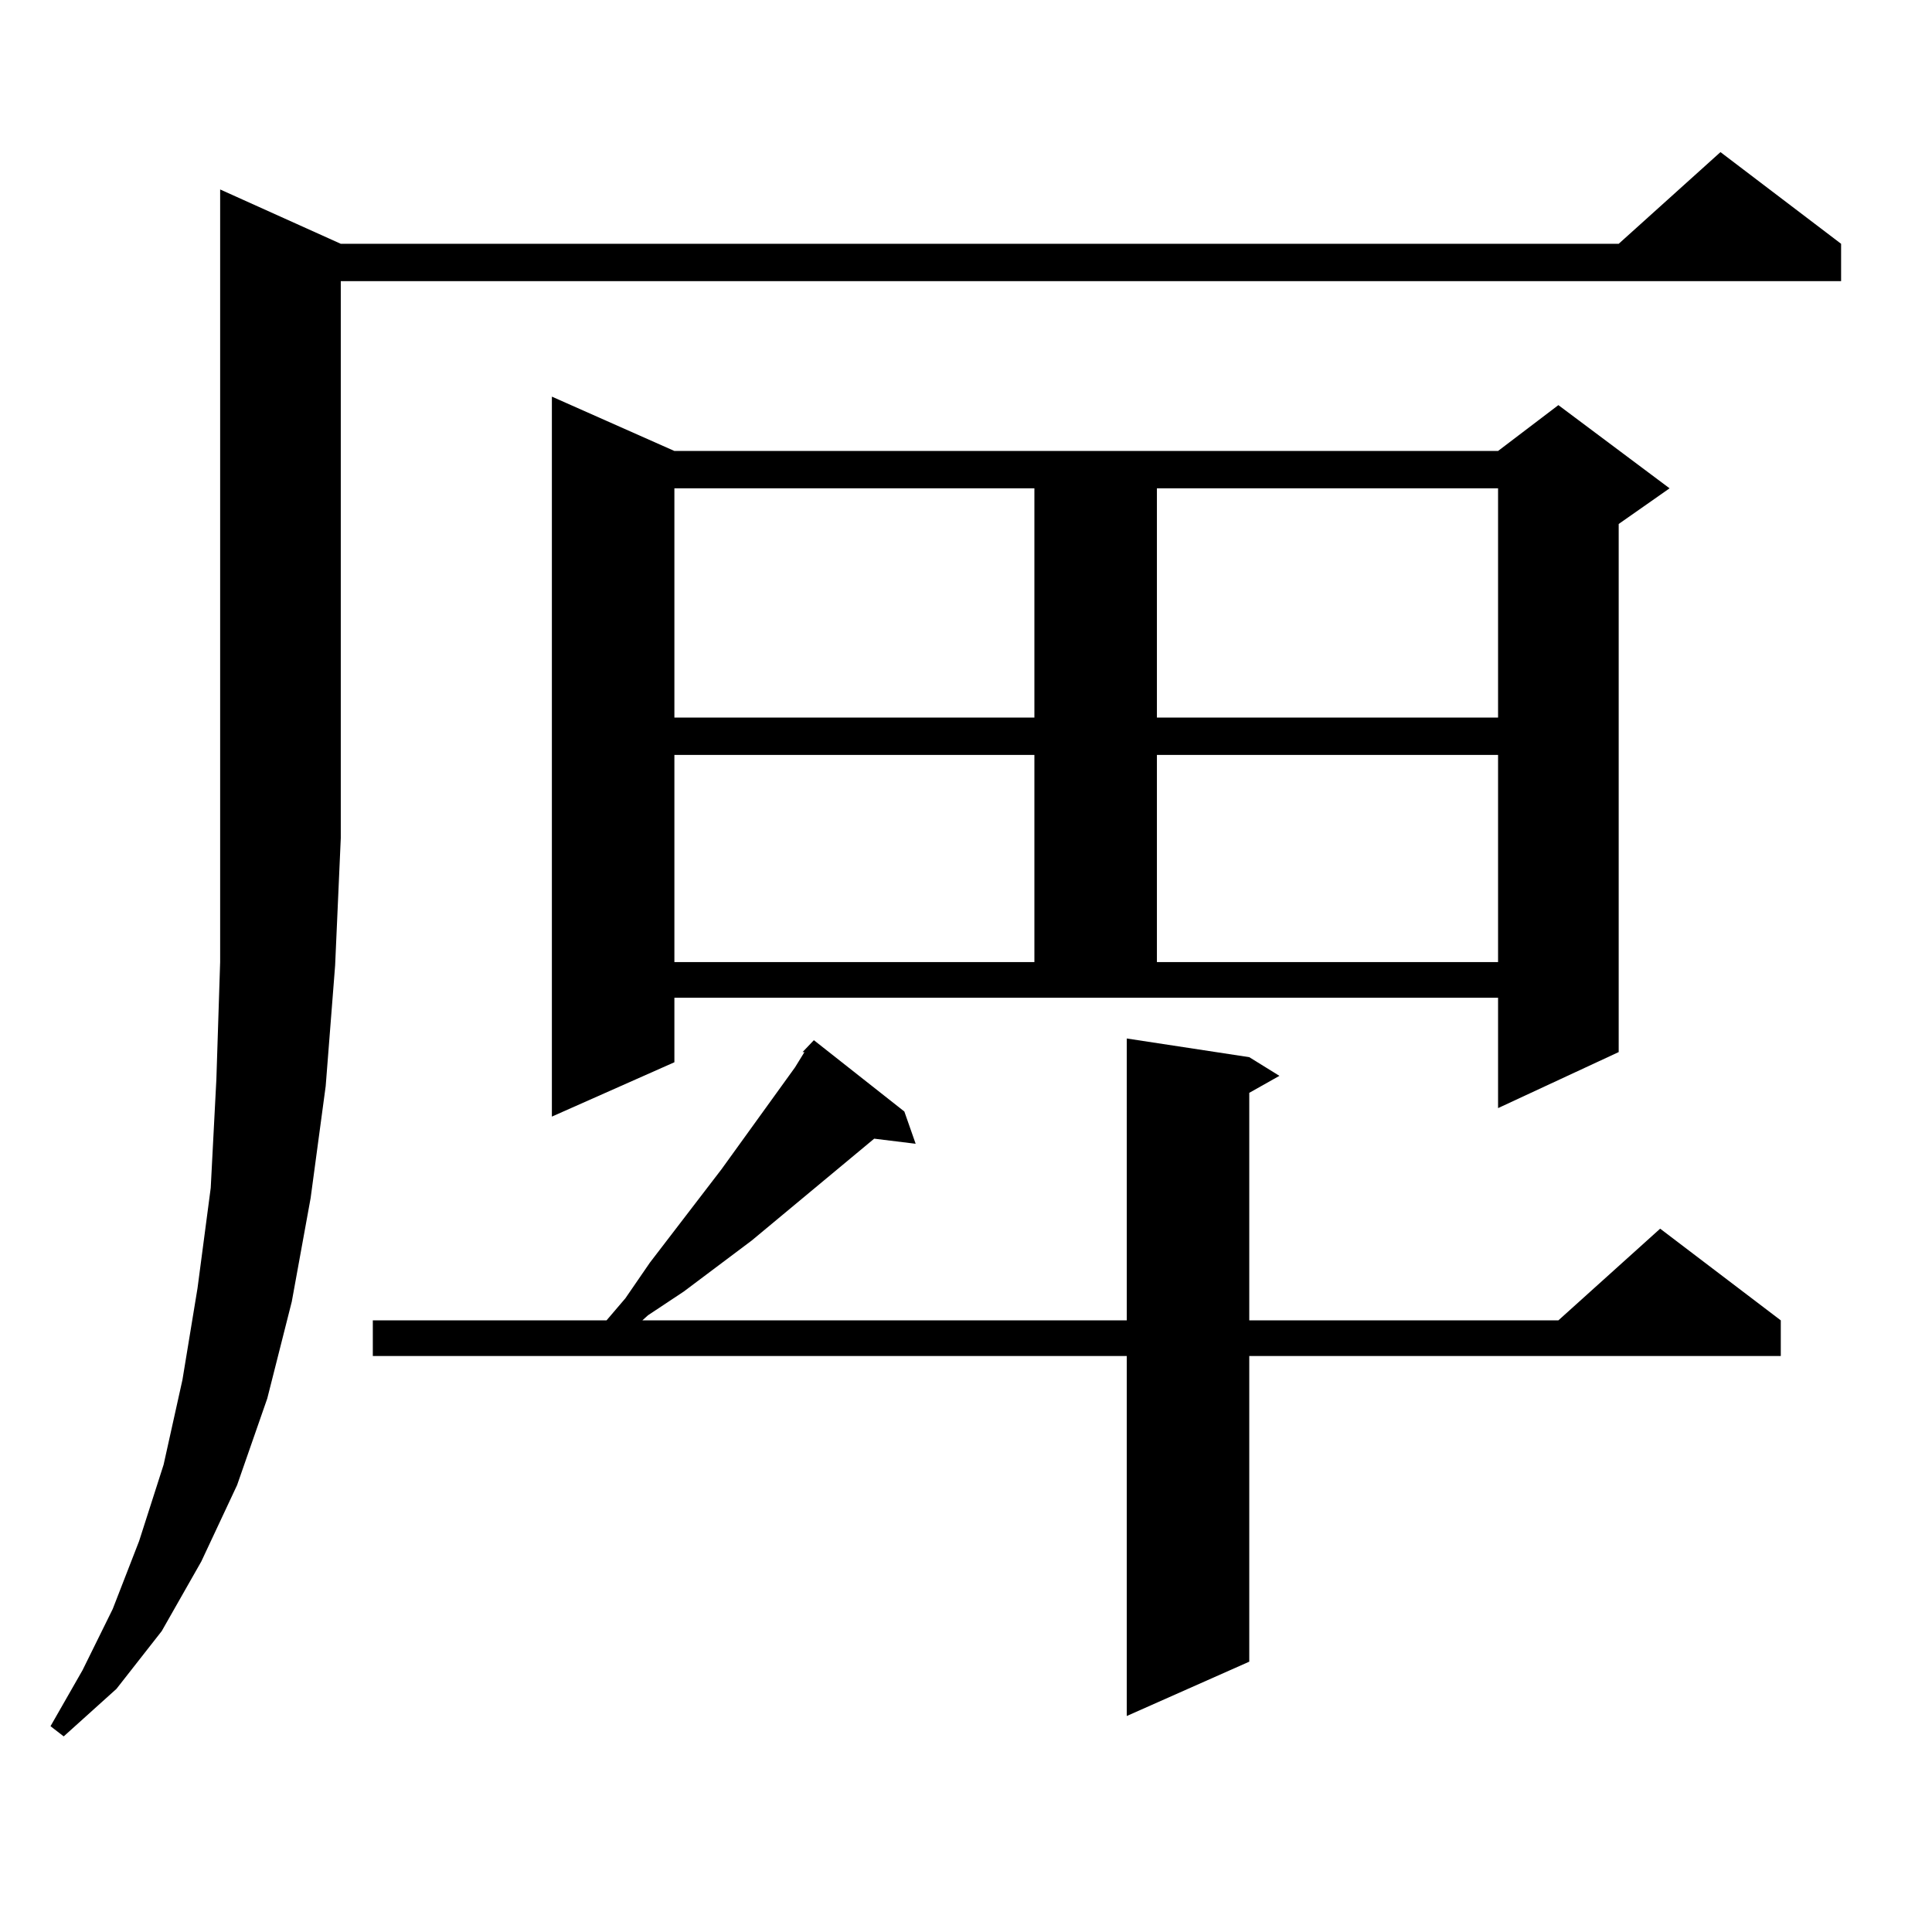 <?xml version="1.0" encoding="utf-8"?>
<!-- Generator: Adobe Illustrator 16.0.0, SVG Export Plug-In . SVG Version: 6.00 Build 0)  -->
<!DOCTYPE svg PUBLIC "-//W3C//DTD SVG 1.1//EN" "http://www.w3.org/Graphics/SVG/1.1/DTD/svg11.dtd">
<svg version="1.1" id="图层_1" xmlns="http://www.w3.org/2000/svg" xmlns:xlink="http://www.w3.org/1999/xlink" x="0px" y="0px"
	 width="1000px" height="1000px" viewBox="0 0 1000 1000" enable-background="new 0 0 1000 1000" xml:space="preserve">
<path d="M176.386,126.191h661.447l52.682-47.461l62.438,47.461v19.336H176.386v288.281l-2.927,65.918l-4.878,62.402l-7.805,58.008
	l-9.756,53.613l-12.683,50.098l-15.609,44.824l-18.536,39.551l-20.487,36.035l-23.414,29.883L32.975,898.75l-6.829-5.273
	l16.585-29.004l15.609-31.641l13.658-35.156l12.683-39.551l9.756-43.945l7.805-47.461l6.829-51.855l2.927-56.25l1.951-60.645V98.066
	L176.386,126.191z M415.404,544.551l5.854-6.152l46.828,36.914l5.854,16.699l-21.463-2.637l-63.413,52.734l-35.121,26.367
	l-18.536,12.305l-2.927,2.637h250.726V537.52l63.413,9.668l15.609,9.668l-15.609,8.789v117.773h159.996l52.682-47.461l62.438,47.461
	v18.457H646.618v158.203l-63.413,28.125V701.875H192.971v-18.457h120.973l9.756-11.426l12.683-18.457l37.072-48.34l38.048-52.734
	l4.878-7.91H415.404z M349.064,549.824l-63.413,28.125V205.293l63.413,28.125h426.331l31.219-23.73l57.56,43.066l-26.341,18.457
	v273.34l-62.438,29.004v-57.129H349.064V549.824z M349.064,252.754v118.652h186.337V252.754H349.064z M349.064,390.742v107.227
	h186.337V390.742H349.064z M598.814,252.754v118.652h176.581V252.754H598.814z M598.814,390.742v107.227h176.581V390.742H598.814z"
	/>
</svg>

